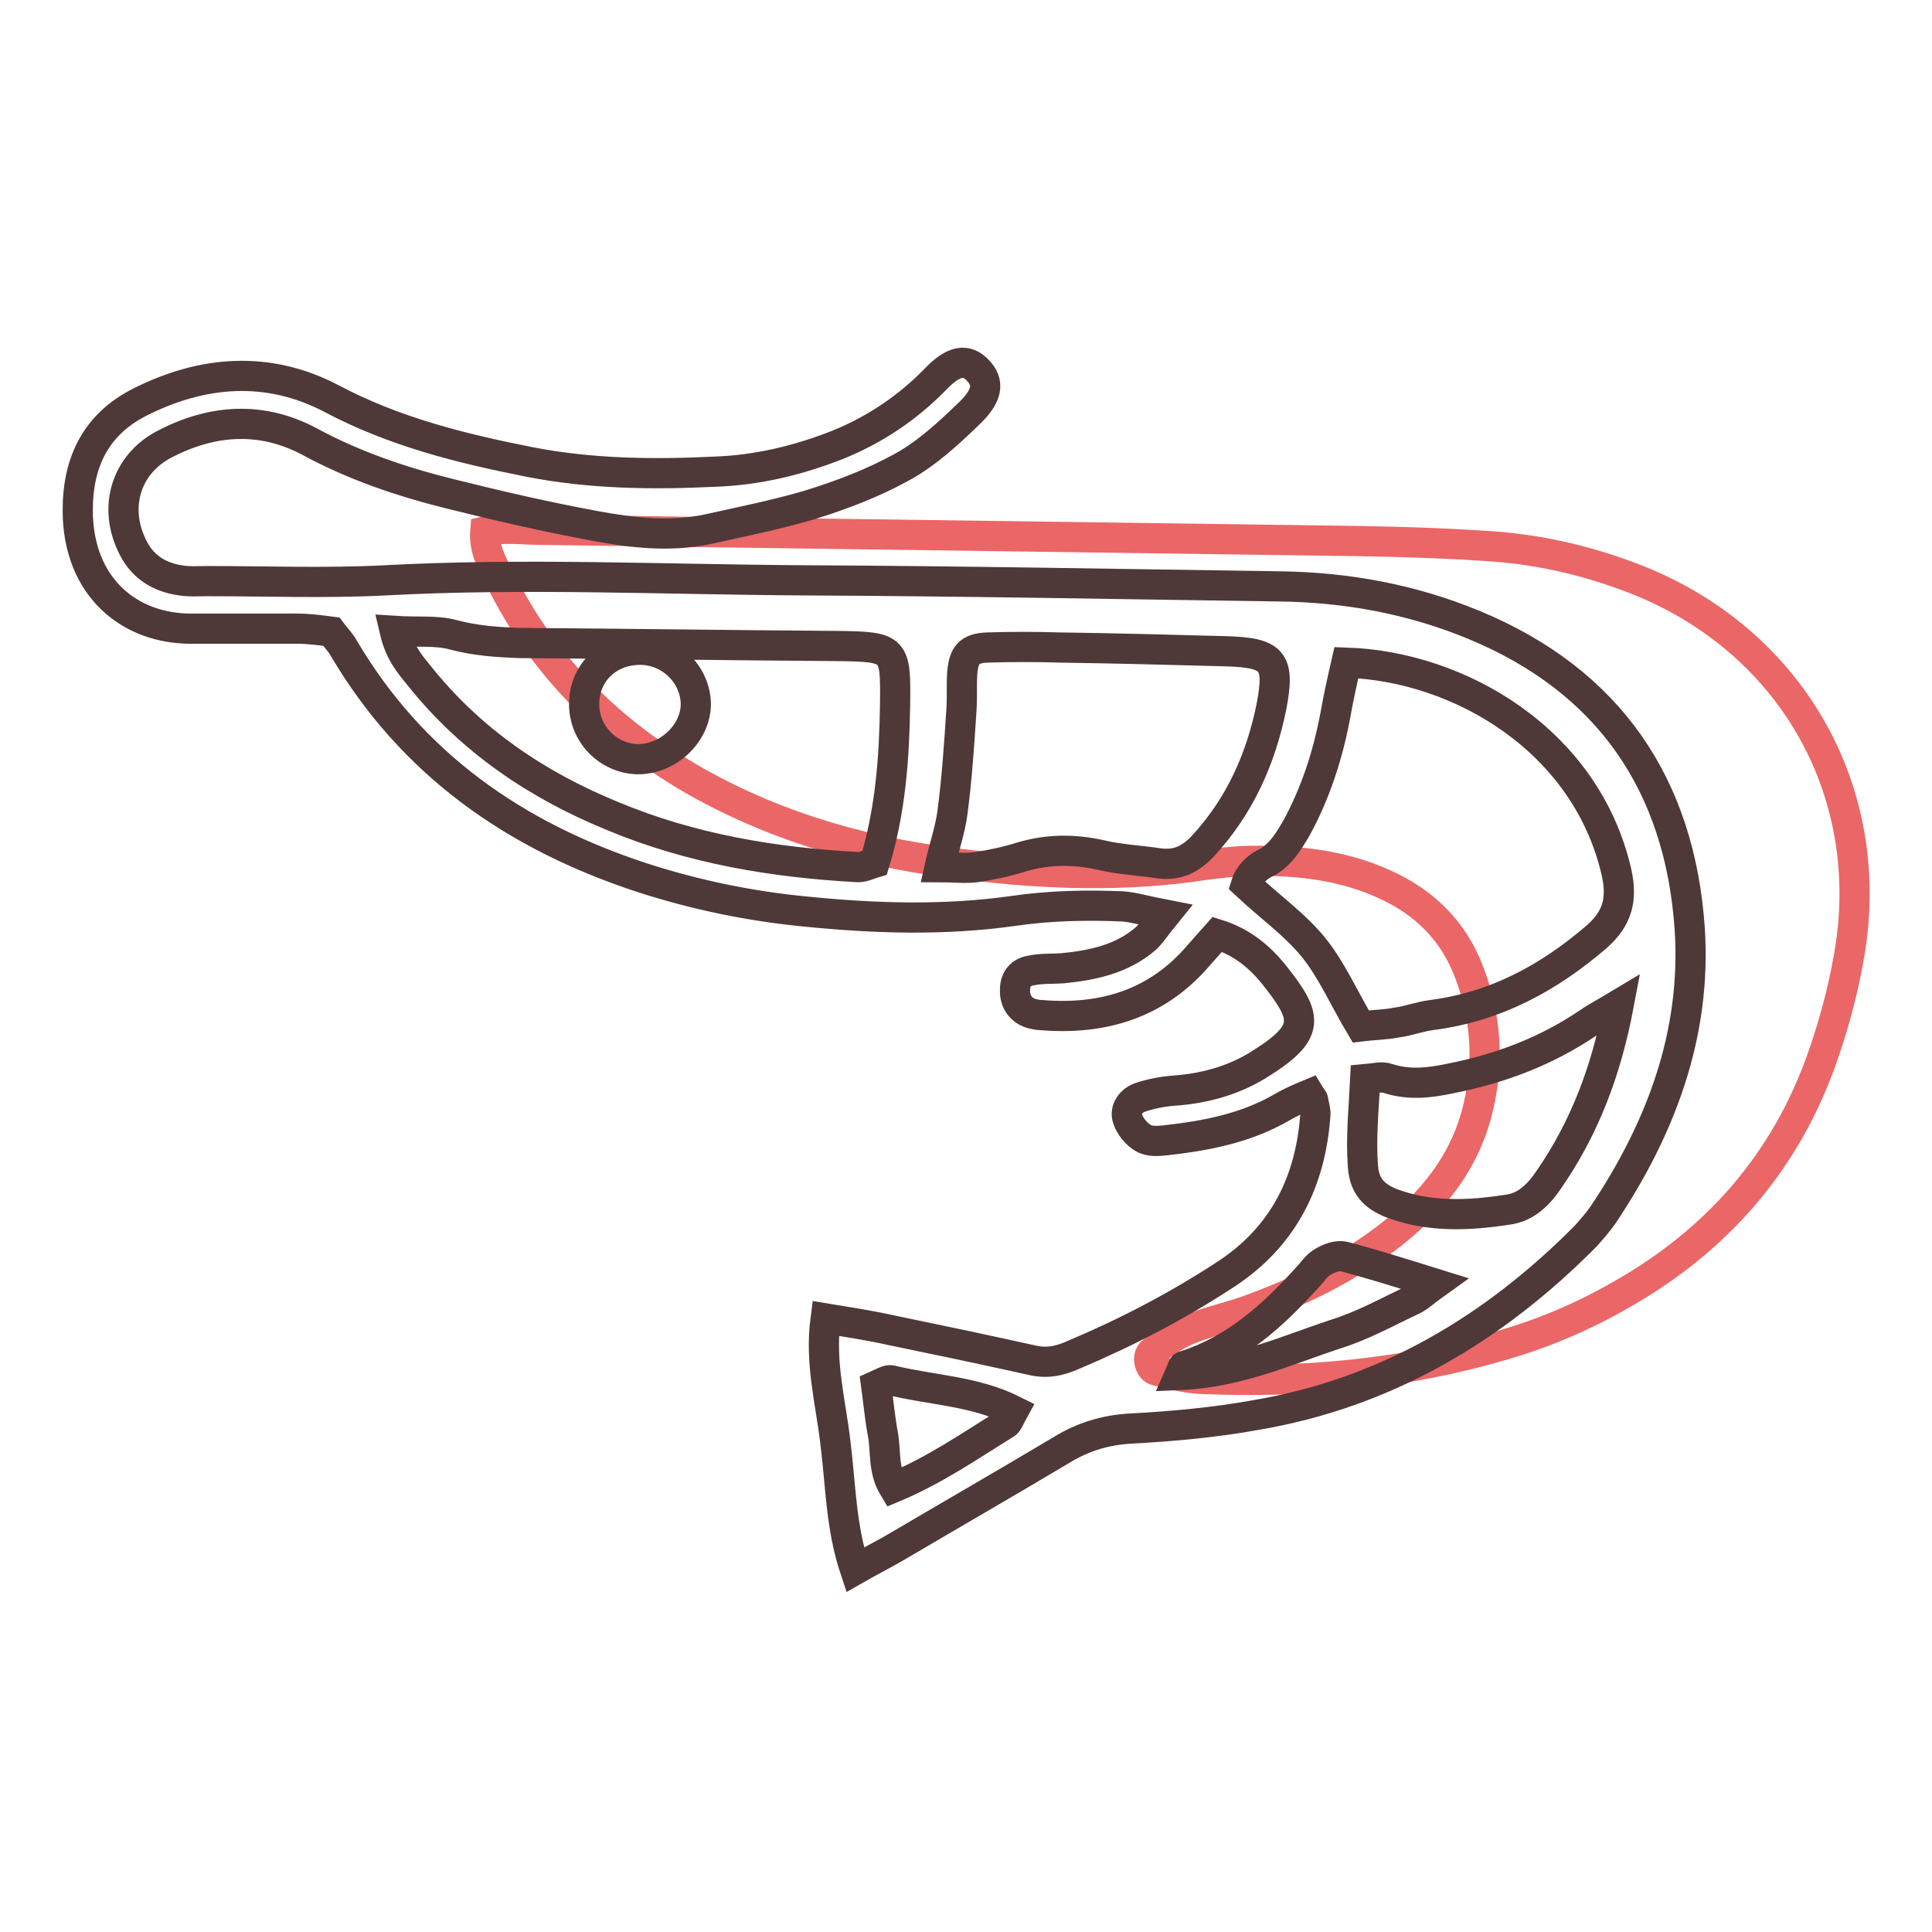 <?xml version="1.0" encoding="utf-8"?>
<!-- Svg Vector Icons : http://www.onlinewebfonts.com/icon -->
<!DOCTYPE svg PUBLIC "-//W3C//DTD SVG 1.1//EN" "http://www.w3.org/Graphics/SVG/1.1/DTD/svg11.dtd">
<svg version="1.1" xmlns="http://www.w3.org/2000/svg" xmlns:xlink="http://www.w3.org/1999/xlink" x="0px" y="0px" viewBox="0 0 256 256" enable-background="new 0 0 256 256" xml:space="preserve">
<g> <path stroke-width="4" fill-opacity="0" stroke="#eb6666"  d="M159.7,114.6c1.6-0.2,3.2-0.4,4.8-0.5c6.5-0.2,12.8,0.3,18.8,3c5.4,2.4,9.3,6.2,11.4,11.8 c2.2,5.8,2.6,11.7,1.2,17.7c-1.7,7.4-6.2,12.9-12.1,17.4c-5.6,4.3-12,7.3-18.6,9.7c-2.6,0.9-5.4,1.5-8,2.6 c-1.6,0.7-3.1,1.8-4.5,2.8c-0.8,0.6-0.4,2.3,0.5,2.5c1.9,0.5,3.9,1,5.8,1.1c13.5,0.6,26.9-0.6,39.9-4.4c5.6-1.6,11-3.9,16-6.8 c12.5-7.1,21.5-17.3,26.4-30.9c1.6-4.5,2.9-9.2,3.7-13.9c3.8-21.4-7.3-41.3-27.4-49.6c-6.4-2.6-13-4.2-19.8-4.7 c-5.8-0.4-11.6-0.6-17.4-0.7c-36.3-0.5-72.6-1-108.9-1.5c-2.3,0-4.7-0.4-7.2,0.2c-0.2,2.5,1,4.4,2,6.4c5.8,11.7,14.8,20.4,26,26.8 c11.2,6.3,23.3,9.6,36,11C138.9,115.9,149.3,116.2,159.7,114.6z"/> <path stroke-width="4" fill-opacity="0" stroke="#4f3838"  d="M134.3,120.7c4.8-0.7,9.6-0.8,14.4-0.6c1.5,0.1,3.1,0.6,5.7,1.1c-1.3,1.6-1.8,2.4-2.5,3.1 c-3.2,2.8-7.1,3.6-11.1,4c-1.4,0.1-2.8,0-4.2,0.3c-1.3,0.2-2.1,1.1-2.1,2.5c-0.1,1.6,0.8,2.8,2.2,3.2c0.4,0.1,0.8,0.2,1.2,0.2 c8.3,0.7,15.5-1.5,21-8c0.8-0.9,1.6-1.8,2.4-2.7c3.2,1,5.5,2.9,7.4,5.2c4.6,5.8,5.2,7.7-2.1,12.2c-3.3,2-7,3-10.8,3.3 c-1.6,0.1-3.2,0.4-4.7,0.9c-1.2,0.4-2.1,1.6-1.7,2.8c0.3,1,1.2,2.1,2.1,2.6c0.8,0.5,2,0.4,2.9,0.3c5.4-0.6,10.7-1.6,15.5-4.4 c1.2-0.7,2.4-1.2,3.6-1.7c0.3,0.5,0.5,0.6,0.5,0.8c0.1,0.6,0.3,1.2,0.3,1.8c-0.6,8.9-4.2,16.2-11.8,21.2 c-6.4,4.2-13.1,7.7-20.2,10.7c-2,0.9-3.7,1.2-5.7,0.7c-6.3-1.4-12.5-2.7-18.8-4c-2.7-0.6-5.4-1-8.4-1.5c-0.8,5.9,0.7,11.2,1.3,16.5 c0.7,5.5,0.7,11.1,2.6,16.8c2.1-1.2,3.9-2.1,5.6-3.1c7.3-4.3,14.6-8.5,21.8-12.8c2.8-1.7,5.7-2.6,9-2.8c5.6-0.3,11.2-0.8,16.7-1.8 c17.2-2.9,31.5-11.4,43.7-23.7c0.8-0.9,1.6-1.8,2.3-2.8c7.7-11.5,12.4-24,11.5-37.9c-1.3-19.1-10.7-32.9-28.6-40.3 c-8.2-3.4-16.9-5-25.8-5.1c-20.9-0.3-41.7-0.7-62.6-0.8c-18.6-0.1-37.3-1-55.9,0c-7.8,0.4-15.7,0.1-23.5,0.1 c-1.2,0-2.4,0.1-3.6-0.1c-2.7-0.4-4.9-1.7-6.2-4.2c-2.8-5.3-1.1-11.2,4.2-13.9c6.2-3.2,12.7-3.7,19.1-0.3 c5.9,3.2,12.1,5.3,18.5,6.9c6.4,1.6,12.9,3.1,19.4,4.3c4.9,0.9,9.9,1.5,15,0.4c4.5-1,9-1.9,13.4-3.2c4.2-1.3,8.4-2.9,12.2-5 c3.3-1.8,6.2-4.5,8.9-7.1c2.5-2.4,2.7-4.1,1.2-5.7c-1.5-1.6-3.2-1.4-5.6,1.1c-3.7,3.8-8,6.7-12.9,8.7c-5.3,2.1-10.7,3.4-16.4,3.6 c-8.2,0.4-16.5,0.3-24.6-1.3c-9.1-1.8-17.9-4-26.2-8.4c-8.4-4.4-17.1-3.7-25.4,0.5c-5.7,2.9-8.2,7.8-8.2,14.3 c0,10.2,6.9,15.8,15.2,15.7c4.6,0,9.2,0,13.8,0c1.6,0,3.1,0.2,4.6,0.4c0.6,0.8,1.2,1.4,1.6,2.1c9.1,15.5,22.8,25,39.6,30.5 c7.1,2.3,14.4,3.8,21.8,4.5C115.9,121.7,125.1,122,134.3,120.7L134.3,120.7z M133.2,188.7c-4.7,2.9-9.3,6.1-14.8,8.4 c-1.4-2.3-1-4.8-1.4-7c-0.4-2.1-0.6-4.3-0.9-6.5c0.9-0.4,1.5-0.8,2-0.7c5.3,1.3,11,1.4,16.2,4C133.8,187.8,133.6,188.5,133.2,188.7 z M187.3,172.2c-3.4,1.6-6.8,3.5-10.4,4.6c-6.6,2.2-13,5.1-20.6,5.4c0.4-0.9,0.4-1.2,0.6-1.2c6.7-2.1,11.7-6.6,16.3-11.7 c0.7-0.7,1.2-1.6,2.1-2.1c0.8-0.5,1.9-0.9,2.8-0.7c3.8,1,7.6,2.2,12.1,3.6C188.8,171.1,188.1,171.8,187.3,172.2L187.3,172.2z  M205.3,156.2c-1.4,2.1-3.1,3.8-5.6,4.1c-5.2,0.8-10.4,1-15.4-0.9c-2.2-0.9-3.5-2.2-3.7-4.8c-0.3-3.8,0.1-7.5,0.3-11.6 c1.2-0.1,2.2-0.4,3-0.1c2.8,0.9,5.5,0.6,8.3,0c6.6-1.3,12.7-3.6,18.3-7.4c1-0.7,2-1.2,4-2.4C212.8,142.1,209.9,149.5,205.3,156.2 L205.3,156.2z M171.8,109.7c2.5-4.6,4.1-9.5,5.1-14.7c0.4-2.3,0.9-4.6,1.5-7.2c15,0.5,31.8,10.3,35.8,27.8c0.8,3.6,0.1,6.1-2.6,8.5 c-6.4,5.5-13.4,9.3-21.9,10.4c-1.6,0.2-3.1,0.8-4.7,1c-1.5,0.3-3.1,0.3-4.7,0.5c-2.2-3.7-3.8-7.4-6.2-10.4c-2.5-3.1-5.8-5.4-9-8.4 c0.4-1.3,1.5-2.4,2.9-3C169.8,113.1,170.8,111.4,171.8,109.7L171.8,109.7z M126.2,107.7c0.6-4.5,0.9-9.1,1.2-13.7 c0.1-1.6,0-3.2,0.1-4.8c0.2-2.4,0.9-3.3,3.3-3.4c3.2-0.1,6.4-0.1,9.6,0c7.4,0.1,14.8,0.3,22.2,0.5c6.1,0.2,7,1.3,5.9,7.2 c-1.4,7-4.2,13.3-9.1,18.6c-1.7,1.8-3.4,2.6-5.8,2.3c-2.6-0.4-5.2-0.5-7.7-1.1c-3.6-0.8-7.1-0.8-10.7,0.3c-1.9,0.6-3.9,1-5.8,1.3 c-1.5,0.2-3.1,0-4.9,0C125.1,112.2,125.9,110,126.2,107.7L126.2,107.7z M81.1,108.1c-10-4.1-18.7-10-25.5-18.5 c-1.2-1.5-2.6-3-3.3-6c3,0.2,5.5-0.1,7.7,0.5c3,0.8,5.9,1,8.9,1.1c14,0.1,28,0.3,42.1,0.4c7.6,0.1,7.7,0.3,7.6,7.8 c-0.1,7-0.6,14-2.7,20.9c-0.7,0.2-1.4,0.6-2.2,0.6C102.6,114.3,91.6,112.5,81.1,108.1z"/> <path stroke-width="4" fill-opacity="0" stroke="#4f3838"  d="M84.6,86.1c-4.1,0.1-7.2,3.1-7.2,7.2c0,4,3.2,7.2,7.1,7.3c4.2,0,7.8-3.6,7.7-7.5C92,89.1,88.6,86,84.6,86.1 z"/></g>
</svg>